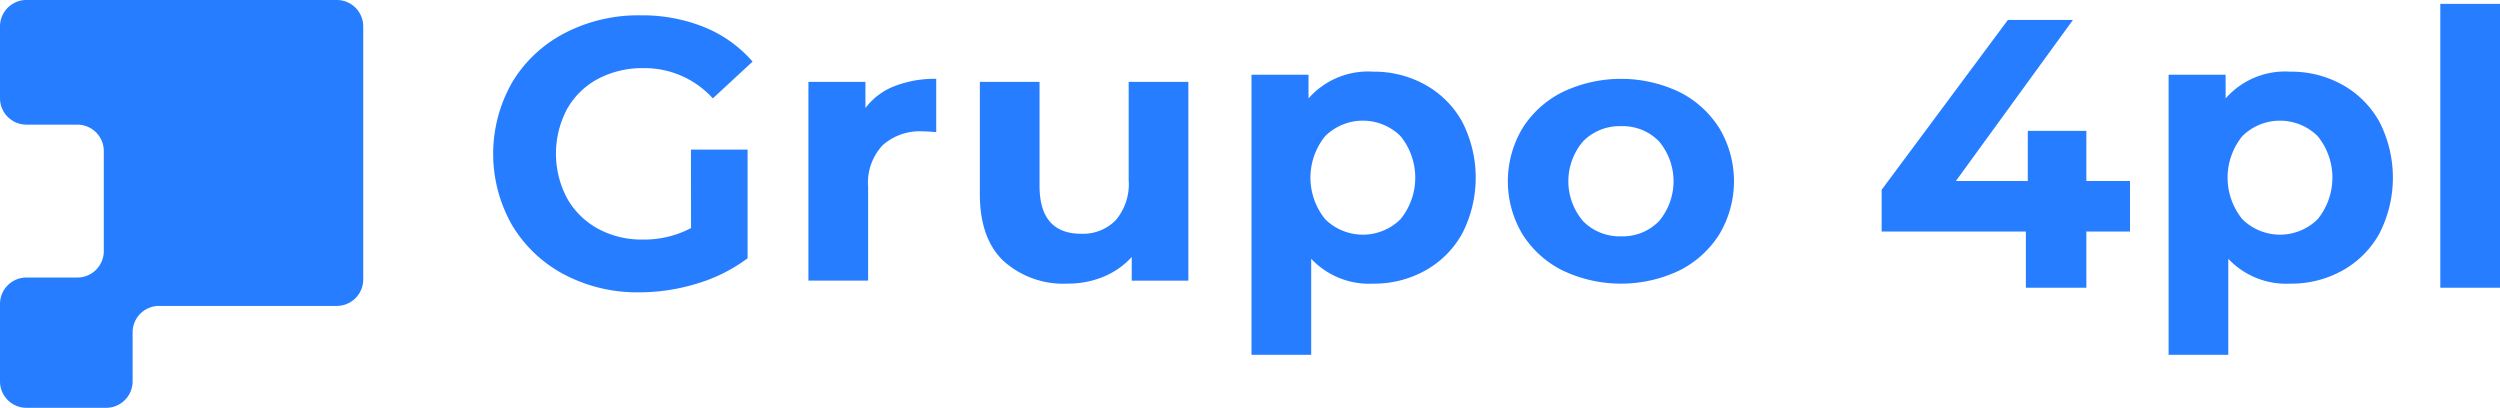 <svg xmlns="http://www.w3.org/2000/svg" width="239" height="39" viewBox="0 0 239 39"><g id="Grupo_10" data-name="Grupo 10" transform="translate(-239.761 -394.218)"><path id="Trazado_10" data-name="Trazado 10" d="M242.311,406.134h4.823a2.528,2.528,0,0,1,2.55,2.5v9.615a2.528,2.528,0,0,1-2.55,2.5h-4.823a2.528,2.528,0,0,0-2.55,2.506v7.448a2.528,2.528,0,0,0,2.55,2.5h7.579a2.528,2.528,0,0,0,2.549-2.5v-4.74a2.527,2.527,0,0,1,2.549-2.5h16.949a2.528,2.528,0,0,0,2.549-2.506v-24.24a2.527,2.527,0,0,0-2.549-2.5H242.311a2.528,2.528,0,0,0-2.55,2.5v6.907A2.528,2.528,0,0,0,242.311,406.134Z" fill="#267dff"></path><g id="Grupo_9" data-name="Grupo 9" transform="translate(286.906 394.585)"><path id="Trazado_11" data-name="Trazado 11" d="M331.806,409.328h5.414v10.388a15.476,15.476,0,0,1-4.828,2.415,18.766,18.766,0,0,1-5.523.841,14.967,14.967,0,0,1-7.169-1.7,12.664,12.664,0,0,1-4.993-4.719,13.756,13.756,0,0,1,0-13.644,12.606,12.606,0,0,1,5.029-4.719,15.261,15.261,0,0,1,7.243-1.7,15.845,15.845,0,0,1,6.108,1.135,12.111,12.111,0,0,1,4.609,3.292l-3.8,3.512a8.8,8.8,0,0,0-6.62-2.89,9.045,9.045,0,0,0-4.353,1.024,7.35,7.35,0,0,0-2.963,2.89,9.091,9.091,0,0,0,0,8.522,7.5,7.5,0,0,0,2.945,2.909,8.728,8.728,0,0,0,4.3,1.042,9.6,9.6,0,0,0,4.609-1.1Z" transform="translate(-312.895 -395.392)" fill="#267dff"></path><path id="Trazado_12" data-name="Trazado 12" d="M367.863,406.616a10.577,10.577,0,0,1,4.006-.707V411q-.952-.07-1.28-.07a5.339,5.339,0,0,0-3.841,1.324,5.241,5.241,0,0,0-1.391,3.974V425.2h-5.706v-19h5.45V408.7A6.311,6.311,0,0,1,367.863,406.616Z" transform="translate(-329.511 -398.739)" fill="#267dff"></path><path id="Trazado_13" data-name="Trazado 13" d="M405.007,406.363v19h-5.414v-2.261a7.556,7.556,0,0,1-2.707,1.89,8.79,8.79,0,0,1-3.4.654,8.553,8.553,0,0,1-6.145-2.155q-2.268-2.154-2.268-6.394V406.363h5.706v9.926q0,4.592,3.987,4.592a4.366,4.366,0,0,0,3.292-1.29,5.323,5.323,0,0,0,1.243-3.833v-9.4Z" transform="translate(-338.544 -398.901)" fill="#267dff"></path><path id="Trazado_14" data-name="Trazado 14" d="M441.985,407.171a9.065,9.065,0,0,1,3.529,3.549,11.7,11.7,0,0,1,0,10.644,9.059,9.059,0,0,1-3.529,3.548,10.028,10.028,0,0,1-4.993,1.262,7.6,7.6,0,0,1-5.926-2.378v9.181H425.36V406.2h5.45v2.268a7.568,7.568,0,0,1,6.182-2.56A10.028,10.028,0,0,1,441.985,407.171Zm-2.377,12.839a6.3,6.3,0,0,0,0-7.937,5.122,5.122,0,0,0-7.206,0,6.3,6.3,0,0,0,0,7.937,5.122,5.122,0,0,0,7.206,0Z" transform="translate(-352.861 -399.424)" fill="#267dff"></path><path id="Trazado_15" data-name="Trazado 15" d="M468.625,424.234a9.524,9.524,0,0,1-3.859-3.481,9.881,9.881,0,0,1,0-10.108,9.532,9.532,0,0,1,3.859-3.481,12.983,12.983,0,0,1,11.138,0,9.567,9.567,0,0,1,3.841,3.481,9.885,9.885,0,0,1,0,10.108,9.559,9.559,0,0,1-3.841,3.481,12.983,12.983,0,0,1-11.138,0Zm9.182-4.7a5.924,5.924,0,0,0,0-7.669,4.835,4.835,0,0,0-3.6-1.431,4.9,4.9,0,0,0-3.621,1.431,5.867,5.867,0,0,0,0,7.669,4.9,4.9,0,0,0,3.621,1.431A4.838,4.838,0,0,0,477.807,419.533Z" transform="translate(-366.37 -398.739)" fill="#267dff"></path><path id="Trazado_16" data-name="Trazado 16" d="M542.554,417.4h-4.17v5.377H532.6V417.4h-13.79v-3.988l12.071-16.24H537.1l-11.193,15.4h6.876v-4.792h5.6v4.792h4.17Z" transform="translate(-386.071 -395.634)" fill="#267dff"></path><path id="Trazado_17" data-name="Trazado 17" d="M578,407.171a9.065,9.065,0,0,1,3.529,3.549,11.7,11.7,0,0,1,0,10.644A9.059,9.059,0,0,1,578,424.912,10.032,10.032,0,0,1,573,426.174a7.6,7.6,0,0,1-5.926-2.378v9.181h-5.706V406.2h5.45v2.268a7.567,7.567,0,0,1,6.181-2.56A10.031,10.031,0,0,1,578,407.171ZM575.62,420.01a6.3,6.3,0,0,0,0-7.937,5.123,5.123,0,0,0-7.206,0,6.3,6.3,0,0,0,0,7.937,5.123,5.123,0,0,0,7.206,0Z" transform="translate(-401.194 -399.424)" fill="#267dff"></path><path id="Trazado_18" data-name="Trazado 18" d="M601.66,394.787h5.706v27.142H601.66Z" transform="translate(-415.511 -394.787)" fill="#267dff"></path></g></g></svg>
